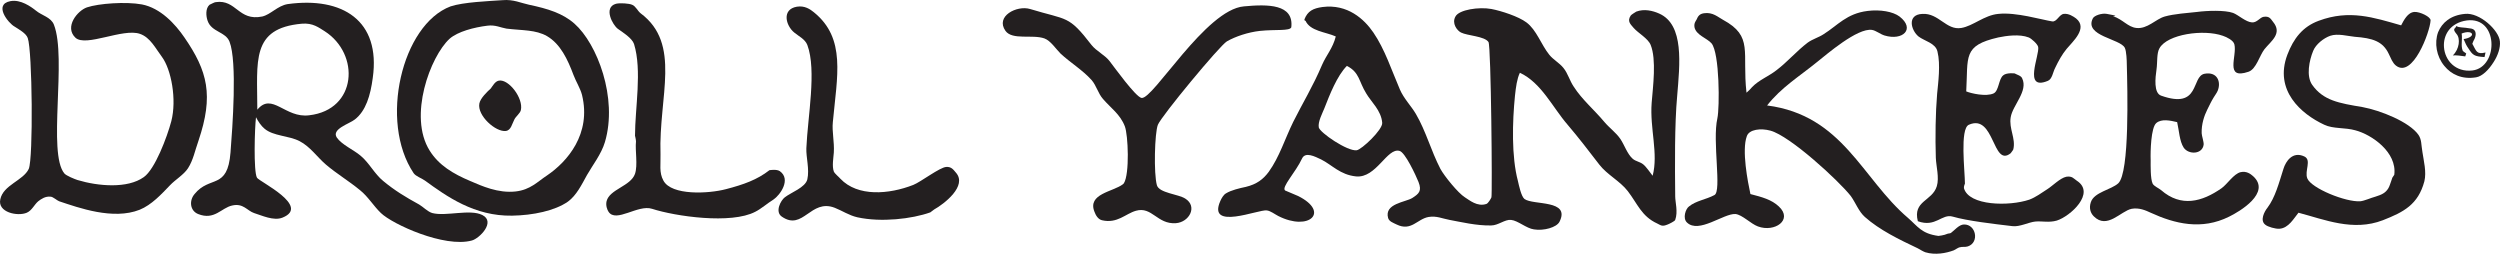 <svg xmlns="http://www.w3.org/2000/svg" xmlns:xlink="http://www.w3.org/1999/xlink" version="1.1" id="Layer_1" x="0px" y="0px" style="enable-background:new 0 0 1100 155;" xml:space="preserve" viewBox="178.31 37.45 764.52 77.59">
<style type="text/css">
	.st0{fill-rule:evenodd;clip-rule:evenodd;fill:#231F20;}
</style>
<g>
	<path class="st0" d="M929.5,45.4c0.8,0.6,1.9,0.3,4.6,0.8c1.5,0.3,1.7,2,0.6,3.8c0,0-0.5,1.2-0.3,0.9c1.2,2.1,1.2,3.3,4,2.6   l-0.3,1.4c-3.2-0.2-3.6-0.6-4.9-2.6c-0.7-1-0.9-1.5-1.5-2.9c4-0.6,3-3.1-0.6-1.7c0.3,1.8-0.3,3.6,0.3,5.2c0.1,0.3,0.9,0.7,1.1,0.9   l-0.3,0.9c-1.2-0.2-2.9-0.4-3.8-0.3c2-1.9,2.4-5.2,1.1-6.6C928.1,46.1,929.2,46.3,929.5,45.4z"/>
	<path class="st0" d="M932.7,43.7c-5.1,0.7-7.3,4.5-7,8.2c0.3,4,3.5,7.7,8.7,7.1c4.1-0.5,6.1-4.8,5.8-8.7   C939.9,46.5,937.5,43.1,932.7,43.7z M932.1,41.7c4.5-0.5,10.4,5,10.7,8.4c0.2,1.9-0.6,4.3-1.9,6.3c-1.5,2.4-3.5,4.4-5.4,4.7   c-4.3,0.7-7.6-0.9-9.7-3.5c-2.4-2.9-3.1-7-1.9-10.3C925.1,44.4,927.7,42.1,932.1,41.7z"/>
	<path class="st0" d="M766.2,41.7c5-0.3,7.3,5.1,11.9,4.3c3.6-0.6,7-3.9,11.3-4.3c5.4-0.6,13.3,1.8,16.5,2.3   c1.4,0.2,2.1-2.1,3.5-2.3c1.5-0.2,3,0.8,3.8,1.4c3.7,3-1.1,7.1-2.9,9.3c-1.4,1.7-2.5,3.7-3.5,5.8c-0.7,1.3-0.9,3.5-2.3,4   c-7.6,3.1-2.4-7.9-2.9-10.4c-0.2-0.9-2.1-2.6-2.9-2.9c-2.8-1.1-6.9-0.5-9.3,0c-10.9,2.5-9.2,5.8-9.8,16.5c1.4,0.6,6.1,1.7,8.4,0.6   c1.6-0.8,1.5-4.4,2.9-5.5c1-0.9,3.5-0.6,3.5-0.6c0.7,0.4,2,0.7,2.3,1.5c1.9,3.9-2.9,8.2-3.5,11.9c-0.6,3.5,1.6,6.5,0.8,9.8   c0,0.2-0.7,1-0.8,1.2c-5.6,4.5-4.9-12.2-12.8-8.7c-2.8,1.2-1.2,14.2-1.2,18c0,0-0.4,0.9-0.3,1.4c1.5,5.4,13.8,5.6,20,3.5   c1.9-0.7,3.8-2.1,5.5-3.2c1.6-1,3.9-3.4,5.8-3.8c1.8-0.3,2.3,0.6,3.2,1.2c5.9,3.8-2,10.9-6.1,12.2c-2.4,0.7-4.5,0.1-6.6,0.3   c-2,0.2-4.8,1.7-7,1.4c-5.9-0.7-13.7-1.6-18.2-2.9c-3.4-1-5.2,3.4-10.7,1.4c-1.6-6.3,4.4-6.1,5.8-10.7c0.8-2.6-0.2-6.1-0.3-8.7   c-0.2-6.2-0.1-13.7,0.4-19.6c0.3-3.2,1.1-8.9,0.1-12.9c-0.6-2.6-4-3.2-5.8-4.6C762.7,46.7,761.4,41.9,766.2,41.7z"/>
	<path class="st0" d="M916.7,41.1c1.6-0.1,5,1.5,4.9,2.6c-0.2,3.6-5.5,17.8-10.6,13.8c-1.1-0.9-1.5-2.2-2.2-3.6   c-1.8-3.8-4.9-4.8-10.4-5.2c-2.1-0.2-5.2-1.1-7.5-0.3c-2,0.7-4.4,2.6-5.2,4.6c-1.2,2.9-2.2,7.7-0.3,10.4c3.4,4.8,8.2,5.6,15.4,6.8   c5.4,1,14.3,4.5,17.1,8.5c1,1.5,0.8,2.9,1.2,5.2c0.4,2.8,1.3,6.1,0.6,9c-1.9,7.1-6.3,9.4-12.7,11.9c-9.1,3.5-17.8-0.2-25.8-2.3   c-1.4,1.7-3,4.7-5.8,4.9c-1.2,0.1-3.6-0.6-4.3-1.2c-1.8-1.3-0.3-4.1,0.6-5.2c2.4-3.2,3.5-7.5,4.9-11.9c0.7-2.3,2.8-5.5,6.4-3.8   c2.3,1.1,0,4.4,0.9,6.7c1.2,3,11.7,7.3,16.2,7c1.2-0.1,3.4-1.1,4.6-1.4c1.9-0.6,3.1-1.1,4-2.6c0.4-0.7,0.6-1.5,0.9-2.3   c0,0,0.2-0.6,0.3-0.9l0.6-0.9c0.9-6.9-6.9-12.3-11.9-13.6c-3.1-0.9-6.8-0.4-9.5-1.7c-7.1-3.3-15.4-10.5-11.3-21.4   c1.9-5,4.7-8.6,9.6-10.4c9.4-3.5,16.8-1,25.2,1.4C913.4,43.7,914.6,41.2,916.7,41.1z"/>
	<path class="st0" d="M850.2,41.1c3-0.4,8.5-0.6,11,0.3c1.6,0.6,3.9,2.8,5.8,2.9c1.5,0.1,2.4-1.5,3.5-1.7c1.8-0.3,2.2,0.6,2.9,1.5   c3,3.6-0.6,5.9-2.6,8.4c-1.5,1.9-2.5,6.1-4.9,6.9c-7.4,2.5-3.4-4.8-4.3-8.4c-0.3-1.2-2.3-2.2-3.5-2.6c-5.9-2.1-17-0.5-19.4,3.8   c-0.9,1.5-0.6,4.4-0.9,6.4c-0.4,2.7-0.9,7.3,1.4,8.1c12.1,4.3,9.1-5.9,13.3-6.7c3.9-0.7,5.1,2.5,4,5.2c-0.4,0.9-0.8,1.3-1.2,2   c-0.8,1.3-1.3,2.4-2,3.8c-0.9,1.8-1.8,4.4-1.7,7.2c0,0.7,0.7,2.7,0.6,3.5c-0.4,3-4.6,3.1-6.1,0.9c-1.3-2-1.4-5.2-2-7.8   c-2.1-0.5-4.8-1.1-6.4,0.3c-1.6,1.4-1.8,8.6-1.7,11.3c0,1.6-0.1,5.7,0.6,7.2c0.4,0.8,1.9,1.4,2.6,2c6.1,5.3,12.5,3.6,18.5-0.6   c1.7-1.2,3.7-4.4,5.8-4.9c1.8-0.4,3,0.5,3.8,1.2c5.7,5.1-4.2,10.9-7.3,12.4c-8.4,4.2-16.6,2.2-24-1.2c-1.5-0.7-3.5-1.6-5.8-1.2   c-3.4,0.7-7.5,6.4-11.6,2.3c-1-1-1.5-2.5-0.9-4.3c1-3.1,6.2-3.8,8.4-5.8c3.5-3.3,2.8-28.8,2.6-36.5c0-0.9-0.1-3.9-0.6-4.9   c-1.3-2.8-12.5-3.6-9.8-9c0.4-0.9,2.8-1.7,4.3-1.4c0,0,4.2,0.7,1.9,0.7c3,1,4.5,3.3,7.1,3.6c3.4,0.4,5.9-2.7,8.7-3.5   C843.1,41.7,847.4,41.4,850.2,41.1z"/>
	<path class="st0" d="M749.4,40.8c3.9-0.5,7.8,0.2,9.8,1.7c4.9,3.8,1,7.5-4.6,5.8c-1.3-0.4-2.6-1.5-3.8-1.7   c-4.5-0.7-14,7.6-16.8,9.8c-5.4,4.4-11,7.8-15.3,13.3c23.2,3,29,22.4,43.1,34.4c3,2.6,4.1,4.8,9.3,5.5c0,0,1.8-0.2,2.6-0.6   c0.4-0.2,0.8-0.1,1.2-0.3c1-0.7,2.5-2.6,4-2.6c3.7-0.1,4.8,5.5,1.2,6.7c-0.9,0.3-1.6,0-2.6,0.3c-0.4,0.1-1.1,0.6-1.7,0.9   c-2.4,0.9-5.7,1.5-8.7,0.6c-0.6-0.2-1.6-0.8-2.3-1.2c-5.7-2.7-11.7-5.6-16.2-9.6c-1.9-1.7-2.8-4.3-4.3-6.4   c-3.8-4.8-18.6-18.4-24.6-20c-2.9-0.8-6.5-0.4-7.2,1.7c-1.6,4.3,0.3,14,1.1,17.7c3.5,0.9,6.5,1.7,8.7,3.8c4.4,4.1-1.3,8-6.4,6.1   c-2.2-0.8-4.8-3.6-6.9-3.8c-3.6-0.2-11.2,6.1-14.8,2.6c-1.4-1.3-0.4-4.2,0.6-4.9c2.2-1.8,5.2-2.1,7.8-3.5   c2.3-1.2-0.7-16.5,0.9-23.5c0.7-3.2,0.7-19.9-1.8-22.9c-1.4-1.6-4.7-2.5-5.2-4.9c-0.2-1.2,0.3-1.8,0.6-2.3c0.5-1.2,1-1.8,2.3-2   c2.7-0.4,4.3,1.2,5.8,2c9.4,5.1,5.8,9.8,7.2,22.3c0.8-0.7,1.1-1,1.7-1.7c2.1-2.2,5.1-3.3,7.5-5.2c3.3-2.5,6.2-5.9,9.5-8.4   c1.5-1.1,3.4-1.6,4.9-2.6C740.3,45.2,743,41.6,749.4,40.8z"/>
	<path class="st0" d="M590.2,57.6c-3,3-5.3,8.9-6.9,13c-0.6,1.5-2,4.1-1.7,5.8c0.3,1.6,8.8,7.4,11.6,7c1.5-0.2,8-6.3,7.8-8.4   c-0.3-3.8-3.4-6.4-4.9-9C593.8,62.3,594.1,59.6,590.2,57.6z M582.7,39.6c7.7-1,12.8,3.7,15.6,7.8c3.5,5.1,5.6,11.6,8.1,17.4   c1.2,2.8,3.5,5.1,4.9,7.5c3.1,5.3,4.6,11.2,7.5,16.8c1.2,2.2,5.4,7.4,7.5,8.7c1.3,0.8,3.8,3,6.6,2c0.5-0.2,1.3-1.5,1.5-2   c0.3-0.9-0.1-46.3-0.9-47.5c-1.2-1.8-6.4-1.9-8.4-2.9c-1.2-0.6-2.9-2.8-1.7-4.9c1.1-2.1,7.2-3,11-2.3c3.1,0.6,8.3,2.3,10.7,4.1   c3.1,2.3,4.5,6.8,7,9.9c1.2,1.5,3.1,2.5,4.3,4c1.4,1.7,1.9,3.9,3.2,5.8c2.5,3.9,6.3,7.1,9.3,10.7c1.5,1.8,3.6,3.3,4.9,5.2   c1.3,1.9,2.1,4.6,3.8,6.1c0.9,0.8,2.2,0.9,3.2,1.7c1,0.8,2.1,2.5,2.9,3.5c1.8-6.8-0.9-14.4-0.3-22.3c0.4-5,1.5-13.2-0.3-17.7   c-0.8-2-3.8-3.6-5.2-5.2c-0.9-1.1-2.1-2-0.9-3.8c0.2-0.3,1.4-1,1.7-1.2c2.4-0.9,5-0.3,7,0.6c7.7,3.4,6.3,15.5,5.5,25.2   c-0.8,8.7-0.7,21.3-0.6,30.7c0,1.8,0.9,4.7,0,7.2c-0.1,0.4-2,1.3-2.3,1.4c-1.7,0.7-2,0.3-3.2-0.3c-4.8-2.2-6-6-9-9.9   c-2.4-3.1-6.3-5-8.7-8.1c-3.3-4.3-6.3-8.2-9.7-12.2c-4.6-5.3-8-12.8-14.6-15.9c-0.9,1.9-1.2,4.3-1.5,7c-0.8,8-1.1,18.6,0.9,26.1   c0.3,1.3,1,4.7,2,5.5c2.7,2,14.2,0.1,10.7,7c-0.9,1.7-4.8,2.8-7.8,2.3c-2.3-0.3-4.9-2.7-7-2.9c-1.9-0.2-3.9,1.7-6.1,1.7   c-4.5,0.1-9.4-1.1-12.7-1.7c-2.2-0.4-4-1.3-6.4-0.9c-3.5,0.6-5.3,4.5-9.8,2.3c-1-0.5-2.3-0.9-2.6-2c-1.2-4.4,5.3-4.8,7.4-6.1   c2-1.3,3-2.1,1.9-4.9c-0.8-2-4.1-9.1-5.8-9.5c-3.8-1.1-7.1,8.4-13.3,7.8c-4.9-0.5-7.3-3.5-10.7-5.2c-1.9-0.9-4.8-2.4-5.8-0.3   c-2,4.3-6.4,8.8-5.2,9.8c1.3,0.6,2.7,1.1,4,1.7c9.8,4.9,3.3,10.9-6.1,6.1c-1-0.5-2.4-1.6-3.5-1.7c-2.4-0.4-18.3,6.3-14.2-2.9   c0.4-0.9,1-1.9,1.7-2.3c1.6-1,4.2-1.6,6.1-2c3.3-0.8,5.3-2.3,7-4.6c3.3-4.6,4.9-10,7.5-15.3c2.9-5.8,6-10.8,8.8-17.4   c1.3-3,3.3-5.1,4.2-8.7c-3.1-1.4-7.9-1.6-9.3-4.9c-0.1,0.5-0.3-0.3-0.3-0.3C578.2,40.8,579.9,40,582.7,39.6z"/>
	<path class="st0" d="M558.7,39.4c7.4-0.7,15.3-0.7,14.5,6.4c-0.5,1.2-4.8,0.6-9.6,1.1c-3.6,0.4-7.5,1.7-10.1,3.2   c-2.2,1.3-20,22.8-21.1,25.5c-1,2.5-1.3,15-0.3,18.5c0.7,2.4,6.6,2.7,8.7,4.1c3.8,2.4,1.2,7.2-2.9,7.5c-5.7,0.4-7.3-5.2-12.2-3.8   c-3.2,0.9-5.7,4-10.4,2.9c-1.2-0.3-1.9-1.5-2.3-2.6c-2.2-5.5,5.7-6.1,8.7-8.4l0.3-0.3c1.8-2.9,1.3-14.8,0.3-17.4   c-1.4-3.7-4.4-5.7-6.7-8.4c-1.5-1.7-2-4.1-3.5-5.8c-2.8-3.1-6.5-5.3-9.5-8.1c-1.4-1.4-3-3.9-4.9-4.6c-3.7-1.3-9.8,0.6-11.9-2.3   c-3.2-4.5,3.5-7.9,7.5-6.7c11.5,3.5,11.7,1.8,18.8,11c1.5,1.9,4,3,5.5,4.9c1.4,1.8,8,11,9.8,11.3C530.9,68,547,40.4,558.7,39.4z"/>
	<g>
		<path class="st0" d="M330.9,62.1c3-0.5,7.5,5.4,6.7,9c-0.2,1-1.6,2-2,2.9c-0.7,1.3-1,3.3-2.6,3.5c-3.1,0.4-8.8-4.7-8.1-8.4    c0.3-1.6,2.4-3.6,3.5-4.6C329,63.7,329.7,62.3,330.9,62.1z"/>
		<path class="st0" d="M422,39.5c2.4-0.4,4.1,0.8,5.2,1.7c9.9,8,7.1,19.5,5.8,33.6c-0.3,2.9,0.5,6,0.3,9.3c-0.1,1.5-0.6,4.2,0,5.8    c0.3,0.7,1.6,1.7,2,2.2c5.3,5.6,14.9,4.8,22.3,1.9c2.3-0.9,8.1-5.4,10.1-5.5c1.6-0.1,2.2,0.9,2.9,1.7c3.7,4.1-3.7,9.7-6.6,11.3    c-0.2,0.1-1,0.8-1.2,0.9c-5.6,2-15,3.1-22.3,1.5c-2.6-0.6-4.6-2-6.9-2.9c-7.4-2.9-9.7,7.2-16.2,2.7c-2.2-1.5-0.3-5,0.9-5.9    c1.9-1.5,6.3-3,6.9-5.5c0.7-3.1-0.4-6.7-0.3-9.5c0.4-9.6,3.2-23.8,0.3-31.6c-0.7-1.8-2.7-2.7-4-3.8    C418.6,45.3,417.3,40.3,422,39.5z"/>
		<path class="st0" d="M366.7,38.6c1.3-0.3,4-0.1,4.9,0.3c1.1,0.4,1.7,1.9,2.6,2.6c12.6,9.4,5.5,25.4,6.1,43.1    c0.1,3-0.5,5.6,0.9,8.1c2.5,4.6,13.8,4,19.1,2.6c5.4-1.4,9.6-2.9,13.3-5.8c0,0,2.2-0.4,3.2,0.3c3.5,2.5,0.1,7.3-2,8.7    c-1.8,1.1-3.7,2.8-5.5,3.7c-7.4,3.9-24.5,1.4-31.6-0.9c-4.3-1.4-11,4.4-13.3,0.9c-0.4-0.6-0.9-1.9-0.6-3.2    c0.9-3.7,7.4-4.6,8.7-8.4c0.9-2.7,0-7.1,0.3-9.9c0-0.5-0.3-1.8-0.3-1.7c0-8.5,2.2-20-0.3-28.1c-0.6-1.8-3.5-3.6-4.9-4.6    C365.7,45.2,362.7,39.7,366.7,38.6z"/>
		<path class="st0" d="M270.6,44.7c-15.6,1.4-13.6,11.4-13.6,26.3c4.5-5.5,8.5,2.7,15.9,1.7C287.5,71,288.5,54,277.6,47    C275.8,45.9,274,44.4,270.6,44.7z M244.3,38.1c6.3-0.9,6.9,5.9,14.2,4.4c2.6-0.6,4.7-3.3,7.8-3.8c16.7-2.3,28.5,5,26,22.6    c-0.7,5.3-2.1,10.1-5.5,12.7c-1.6,1.3-7.2,2.9-5.5,5.5c1.5,2.2,5.2,3.8,7.2,5.5c2.7,2.2,4.3,5.6,7,7.8c3.5,2.9,6.8,4.9,11,7.2    c1.2,0.7,2.6,2.2,4,2.6c4.2,1.1,11.5-1.3,15.3,0.6c4.2,2.1-0.9,7.2-3.2,7.8c-8.4,2.3-24.3-5-27.8-8.4c-2.3-2.2-3.9-5-6.4-7    c-3.4-2.8-7.1-5-10.4-7.8c-2.7-2.3-4.8-5.5-8.1-7.2c-3.3-1.7-8-1.5-10.7-3.8c-1-0.8-2-2.3-2.6-3.5c-0.4,3.1-0.8,16.6,0.3,18.5    c0.7,1.2,16.5,8.7,7.8,12.2c-2.7,1.1-6.4-0.7-8.7-1.4c-2.1-0.7-3.3-3.1-6.7-2.3c-3.3,0.7-5.4,4.6-10.4,2.6c-2.5-1-2.8-4.1-1.1-6.1    c4.7-5.8,10.1-1.2,11-12.7c0.6-7.6,2.1-27.8-0.3-33.9c-1.2-3.1-5.5-2.9-6.7-6.4c-0.5-1.4-0.7-3.8,0.6-4.9    C242.9,38.7,243.9,38.1,244.3,38.1z"/>
		<path class="st0" d="M181.5,37.8c3.1-0.6,6.3,1.7,7.8,2.9c1.8,1.5,4.6,2,5.5,4.3c4,10.2-2,39.3,3.2,45.5c0.6,0.7,3.1,1.7,4,2    c6.3,1.9,15.3,2.7,20.3-0.9c3.4-2.4,7.1-12.2,8.4-17.1c1.7-6.6,0-15.8-2.9-19.7c-1.9-2.5-3.5-5.9-6.7-7    c-5.2-1.8-16.5,4.1-19.7,1.2c-3.5-3.3,0.6-8.3,3.5-9.3c3.6-1.2,11.9-1.8,16.8-0.9c5.7,1.1,10.2,6,13,10.1    c7.1,10.3,9,17.7,4.3,31.6c-1.1,3.1-1.6,5.9-3.2,8.4c-1.3,2-3.9,3.5-5.5,5.2c-2.6,2.7-5.6,6-9.3,7.5c-8.1,3.2-18.6-0.6-24.6-2.6    c-0.6-0.2-1.9-1.4-2.6-1.4c-1.6-0.2-2.9,0.7-3.8,1.4c-1.2,1-1.9,2.8-3.5,3.5c-2.8,1.2-9-0.1-8.1-4.1c0.9-4.4,7-5.7,8.7-9.3    c1.4-3.2,1.1-36.1-0.3-40c-0.5-1.5-2.8-2.7-4-3.5C180.9,44.6,176.2,38.8,181.5,37.8z"/>
		<path class="st0" d="M327.4,45.3c-4.1,0.5-9.1,1.8-11.6,4c-5.9,5.4-12.7,23.7-6.1,34.2c2.8,4.5,7.2,7.1,12.4,9.3    c3.5,1.5,8.5,3.8,13.9,3.2c4.5-0.5,6.7-3,9.6-4.9c6.2-4.2,13.6-12.7,10.7-24.6c-0.5-2-1.9-4.2-2.6-6.1c-1.8-4.8-4-9.5-8.1-11.9    c-3.5-2-7.5-1.7-12.4-2.3C331.4,45.9,329.8,45,327.4,45.3z M332,37.5c3.3-0.3,5.7,0.9,8.1,1.4c5.7,1.2,10.3,2.6,13.9,5.8    c6.9,6.1,13.3,22.7,9.3,36.2c-1.1,3.7-3.8,7.1-5.5,10.1c-1.6,2.9-3.2,6.2-5.8,8.1c-4,2.8-10.7,4.2-17.1,4.3    c-11.5,0.2-20-5.9-26.6-10.7c-1.1-0.8-2.8-1.3-3.5-2.3c-10.6-15.8-3.6-45.4,11.3-51C320,38.1,327.7,37.8,332,37.5z"/>
	</g>
</g>
</svg>